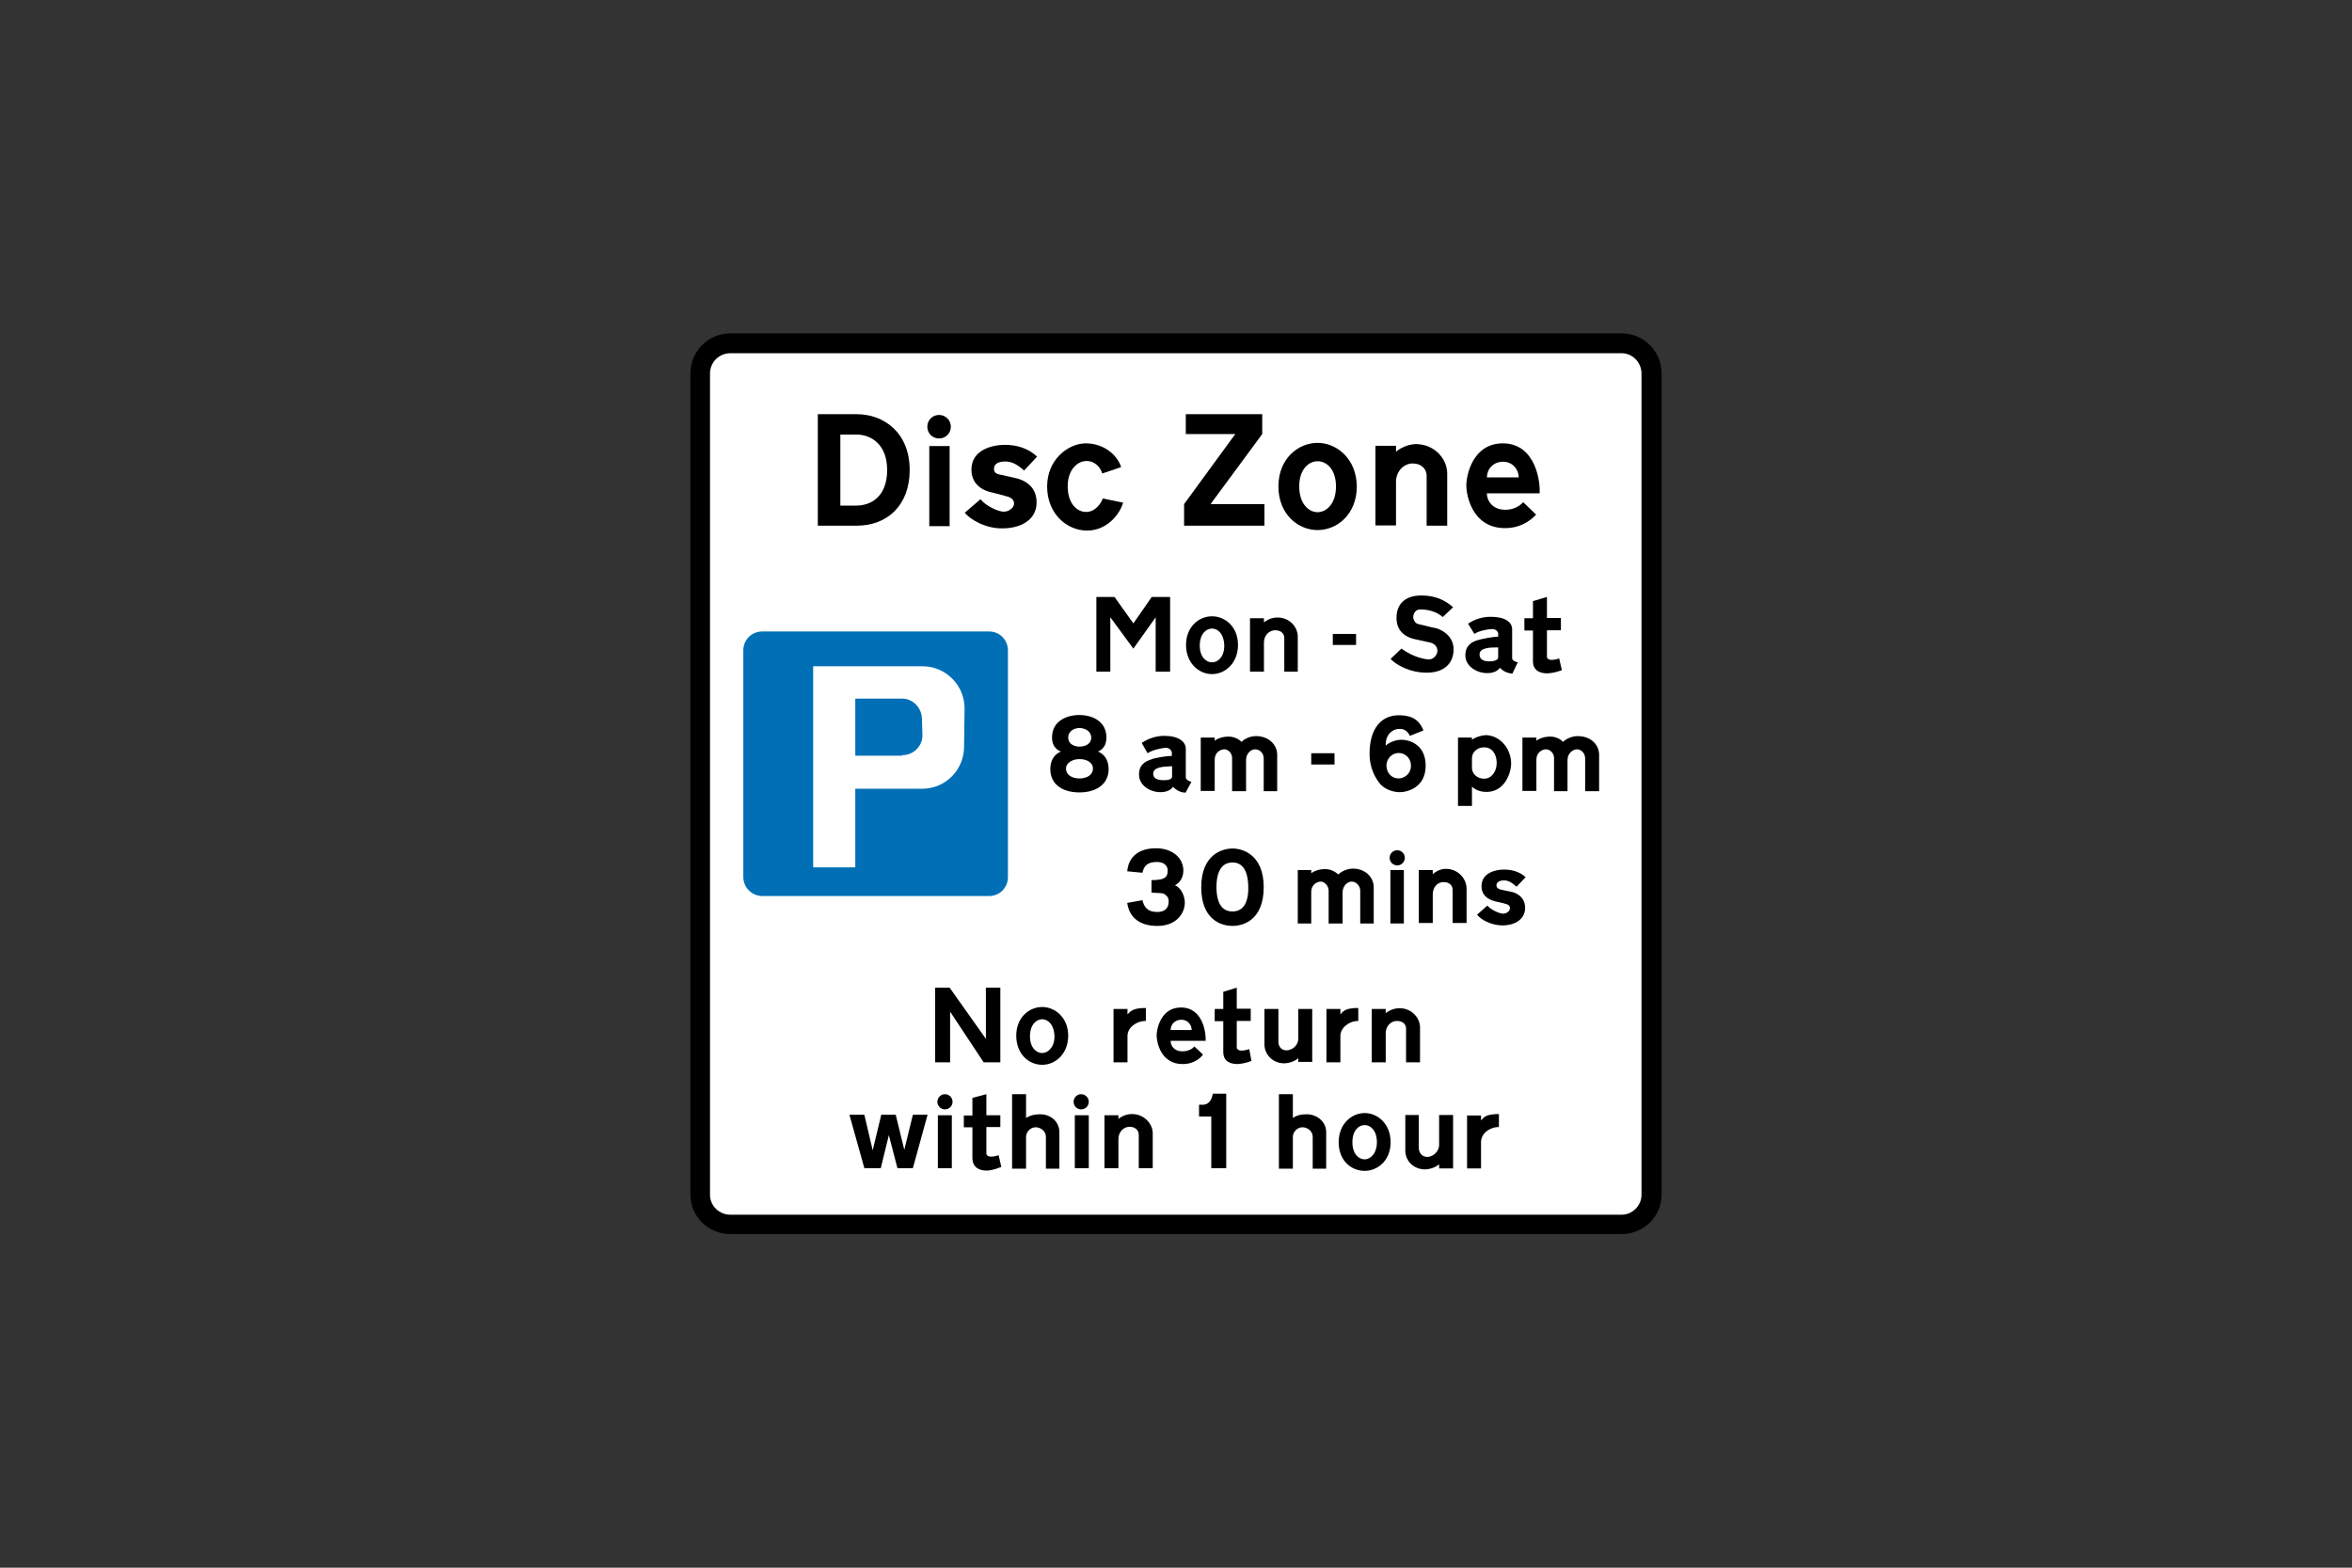 <?xml version="1.0" encoding="utf-8"?>
<!-- Generator: Adobe Illustrator 26.0.2, SVG Export Plug-In . SVG Version: 6.00 Build 0)  -->
<svg version="1.1" id="Layer_1" xmlns="http://www.w3.org/2000/svg" xmlns:xlink="http://www.w3.org/1999/xlink" x="0px" y="0px"
	 viewBox="0 0 960 640" style="enable-background:new 0 0 960 640;" xml:space="preserve">
<rect x="0" y="0" width="960" height="640" fill="#333333" stroke="none"/>
<style type="text/css">
	.st0{fill-rule:evenodd;clip-rule:evenodd;}
	.st1{fill-rule:evenodd;clip-rule:evenodd;fill:#FFFFFF;}
	.st2{fill-rule:evenodd;clip-rule:evenodd;fill:#006FB6;}
</style>
<g>
	<path class="st0" d="M298.1,136.1c-9,0-16.3,7.3-16.3,16.3c0,137.1,0,198.2,0,335.3c0,9,7.3,16.1,16.3,16.1
		c104.9,0,258.7,0,363.8,0c9,0,16.3-7.2,16.3-16.1c0-137.1,0-198.2,0-335.3c0-9-7.3-16.3-16.3-16.3C557,136.1,403,136.1,298.1,136.1
		L298.1,136.1z"/>
	<path class="st1" d="M298.1,144.2c-4.6,0-8.3,3.7-8.3,8.3c0,137.1,0,198.2,0,335.3c0,4.4,3.7,8.1,8.3,8.1c104.9,0,258.7,0,363.8,0
		c4.4,0,8.1-3.7,8.1-8.1c0-137.1,0-198.2,0-335.3c0-4.6-3.7-8.3-8.1-8.3C557,144.2,403,144.2,298.1,144.2L298.1,144.2z"/>
	<path class="st0" d="M349.6,177.4H343v29h6.6h0c5.7,0,12.5-3.5,12.5-14.5C362.1,181,355.1,177.4,349.6,177.4L349.6,177.4z
		 M349.8,169.1h-16v45.5h16l0,0c12.1,0,21.5-8.1,21.5-22.7C371.3,176.4,360.5,169.1,349.8,169.1L349.8,169.1z"/>
	<polygon class="st0" points="498.9,169.1 484,169.1 484,177.2 504.2,177.2 483.3,205.8 483.3,214.6 516.1,214.6 516.1,205.8 
		494.1,205.8 515.2,177.2 515.2,169.1 504.4,169.1 	"/>
	<path class="st0" d="M457.6,190.7l-7.7,2.6l0,0c-0.7-2.4-2.9-5.1-6.4-5.1c-3.7,0-7.7,3.5-7.7,10.3c0,7,3.7,10.5,7.5,10.5
		c3.9,0,6.2-3.7,6.8-5.5l0,0l8.3,1.7l0,0c-1.1,4.2-6.2,11.4-14.7,11.4c-8.4,0-16.3-7-16.3-18c0-11,8.6-17.6,15.8-17.6
		S456,185.6,457.6,190.7L457.6,190.7z"/>
	<path class="st0" d="M606.9,194.9h13l0,0c0-3.1-2.4-6.4-6.4-6.4C609.3,188.5,606.9,191.7,606.9,194.9L606.9,194.9z M606.9,201.4
		h21.5l0,0c0.4-4-1.3-20.4-15-20.4c-12.3,0-14.9,13-14.9,17.2c0,4,2.4,17.4,15.8,17.4c7.5,0,11.6-4.4,12.7-5.5l0,0l-5.3-5.1l0,0
		c0,0-2.4,3.1-7.2,3.1C609.5,208.2,606.9,204.7,606.9,201.4L606.9,201.4z"/>
	<polygon class="st0" points="379.3,182.1 387.6,182.1 387.6,214.8 379.3,214.8 	"/>
	<path class="st0" d="M383.3,169.4c2.6,0,4.8,2.1,4.8,4.8s-2.1,4.8-4.8,4.8s-4.8-2.1-4.8-4.8S380.6,169.4,383.3,169.4"/>
	<path class="st0" d="M537.8,188.3c-3.5,0-7.5,3.1-7.5,10.3c0,7.2,4,10.5,7.5,10.5l0,0c3.5,0,7.5-3.3,7.5-10.5
		C545.3,191.5,541.4,188.3,537.8,188.3L537.8,188.3z M537.8,180.8c-7.9,0-16,6.4-16,17.8c0,11.2,7.9,17.8,16,17.8l0,0
		c8.1,0,16-6.6,16-17.8C553.7,187.3,545.6,180.8,537.8,180.8L537.8,180.8z"/>
	<path class="st0" d="M393.8,209.3l6.4-5.5l0,0c2.2,2.8,7.3,5.1,9.5,5.1c2.2,0,4.2-1.7,4.2-3.3c0-1.7-1.3-2.4-2.4-2.8
		c-1.3-0.4-5.5-1.5-6.4-1.7c-0.9-0.2-8.6-1.5-8.6-9.4c0-8.1,8.6-10.1,13.6-10.1c5.1,0,9.7,1.5,13.2,4.8l0,0l-5.3,5.7l0,0
		c-3.1-2.8-5.3-3.7-7.7-3.7c-2.6,0-4.6,0.9-4.6,2.9s1.5,2.2,2.2,2.4s6.2,1.3,7.5,1.7c1.3,0.4,7.7,2.2,7.7,9.7
		c0,7.5-7,10.6-13.8,10.6C402.6,215.9,396,212.2,393.8,209.3L393.8,209.3z"/>
	<path class="st0" d="M590.7,193.3v21.3h-8.4v-20.4l0,0c0-2.6-2-5-5.7-5c-3.5,0-6.8,3.1-6.8,7.5l0,0v17.8h-8.4v-32.5h8.4v2.4l0,0
		c0,0,3.5-3.1,8.3-3.1C585.6,181.4,590.7,187.4,590.7,193.3L590.7,193.3z"/>
	<polygon class="st0" points="477.6,261.1 477.6,274.2 471.7,274.2 471.7,252 462.6,264.8 453.2,252 453.2,274.2 447.5,274.2 
		447.5,243.7 454.9,243.7 462.6,254.5 470.1,243.7 477.6,243.7 477.6,252.5 	"/>
	<path class="st0" d="M567.6,269l4.4-4.2l0,0c5.5,3.9,10.1,4.4,11.4,4.4c1.5,0,3.3-1.7,3.3-3.5c0-2-1.5-2.9-2.6-3.3
		c-0.9-0.2-5.1-1.1-6.8-1.5c-1.8-0.4-7.3-2-7.3-8.6c0-6.8,4.8-9.2,10.1-9.2c5.5,0,9.5,1.7,13,4.8l0,0l-4.2,4l0,0
		c-2-1.7-5-3.1-9.2-3.1c-2.4,0-2.9,2.4-2.9,3.1s0.6,2.6,2.2,2.9s5.9,1.5,6.4,1.5c1.8,0.2,7.9,2.6,7.9,8.8c0,5.7-3.9,9.5-10.8,9.5
		C575.5,274.7,569.8,271.4,567.6,269L567.6,269z"/>
	<path class="st0" d="M611.5,264.3v4l0,0c0,1.7-3.1,1.7-3.7,1.7s-3.9,0-3.9-2.8C603.9,264.4,608,264.3,611.5,264.3L611.5,264.3z
		 M617.2,268.3v-11.4l0,0c0-2.9-2.8-5.1-8.8-5.1c-4.8,0-7.9,2-9.2,2.8l0,0l2.6,4.2l0,0c1.8-1.3,5.7-2,7.3-2s2.4,1.3,2.4,1.8l0,0v1.3
		l0,0c-1.8,0-6.8,0.9-8.6,1.5c-1.8,0.6-4.8,1.8-4.8,6.2c0,4.2,4.4,7.2,9,7.2c3.9,0,5.1-2.2,5.1-2.2s1.8,2.2,5.1,2.4l0,0l2.2-4.6l0,0
		C617,269.8,617.2,268.8,617.2,268.3L617.2,268.3z"/>
	<path class="st0" d="M529.7,259.9v14.3h-5.5v-13.8l0,0c0-1.7-1.3-3.1-3.7-3.1c-2.4,0-4.6,2-4.6,5l0,0v11.9h-5.7v-21.8h5.7v1.7l0,0
		c0,0,2.2-2,5.3-2C526.4,252,529.7,256,529.7,259.9L529.7,259.9z"/>
	<path class="st0" d="M637.5,273.6l-1.1-4.8l0,0c-3.9,1.3-5,0.2-5-0.7l0,0v-10.8h5.7v-5h-5.7v-8.6l-5.7,1.7v7h-3.5v5h3.5v12.7l0,0
		c0,2.8,1.8,4.8,5.9,4.8C634.8,274.7,636.8,273.8,637.5,273.6L637.5,273.6z"/>
	<polygon class="st0" points="544,258.8 553.5,258.8 553.5,263.3 544,263.3 	"/>
	<path class="st0" d="M494.7,256.6c-2.4,0-5,2.2-5,7c0,4.6,2.6,6.8,5,6.8l0,0c2.4,0,5-2.2,5-6.8
		C499.6,258.8,497.1,256.6,494.7,256.6L494.7,256.6z M494.7,251.6c-5.3,0-10.6,4.2-10.6,11.7c0,7.5,5.3,11.9,10.6,11.9l0,0
		c5.3,0,10.6-4.4,10.6-11.9C505.3,255.8,500,251.6,494.7,251.6L494.7,251.6z"/>
	<path class="st0" d="M521.3,308.1v14.9h-5.5v-13.4l0,0c0-2.2-1.7-3.7-3.5-3.7c-1.7,0-3.7,1.7-3.7,4.4l0,0v12.7h-5.7v-13.6l0,0
		c0-2-1.7-3.5-3.1-3.5c-1.7,0-4,1.3-4,4.2l0,0v12.8h-5.7v-21.8h5.7v1.3l0,0c0,0,2-1.7,5.7-1.7c3.3,0,5.3,2.2,5.3,2.2
		c-0.2,0,2.2-2.4,5.9-2.4C518.3,300.6,521.3,304.4,521.3,308.1L521.3,308.1z"/>
	<path class="st0" d="M600.8,309.5v4l0,0c0,2,1.7,4.4,5,4.4c3.1,0,5.1-3.1,5.1-6.4c0-3.5-1.8-6.4-5.1-6.4
		C602.5,305.1,600.8,307.5,600.8,309.5L600.8,309.5z M600.8,302v-0.9h-5.7V329h5.7v-7.9l0,0c0,0,1.8,2.2,5.9,2.2
		c7.7,0,10.1-8.1,10.1-11.6c0-2.8-1.1-5.9-2.9-7.9c-1.5-1.8-3.9-3.5-7.3-3.7C604.5,300.2,602.3,300.9,600.8,302L600.8,302z"/>
	<path class="st0" d="M575.9,312.5c0-2.8-2.2-5.1-5-5.1c-2.8,0-5,2.4-5,5.1c0,2.9,2,5.3,5,5.3C572.8,317.8,575.9,316.3,575.9,312.5
		L575.9,312.5z M575.5,300.4c1.8-0.7,3.7-1.5,5.5-2.2c-1.3-3.1-3.3-6.2-10.1-6.2s-11.9,5-11.9,15.8c0,5.5,2.2,9.5,3.9,11.7
		c1.5,2.2,5,3.9,8.4,3.9c3.3,0,10.6-2,10.6-10.8s-6.8-10.6-9.9-10.6c-2.9,0-5.5,1.5-6.4,2.4c-0.2-4.8,3.1-6.8,5.3-6.8
		C573.1,297.4,574.4,298.4,575.5,300.4L575.5,300.4z"/>
	<path class="st0" d="M440.6,304.8c-2.2,0-4.6-1.1-4.6-3.7s2.4-3.9,4.6-3.9l0,0c2.2,0,4.8,1.3,4.8,3.9S443,304.8,440.6,304.8
		L440.6,304.8z M440.6,317.8c-3.1,0-5.5-1.5-5.5-4s2.8-3.9,5.5-3.9l0,0c2.9,0,5.5,1.3,5.5,3.9C446.1,316.3,443.7,317.8,440.6,317.8
		L440.6,317.8z M440.6,291.9c5,0,11,2.4,11,9.2c0,4.8-3.5,5.7-3.5,5.7s4.4,1.3,4.4,7.2c0,6.1-5,9.5-11.9,9.5l0,0
		c-7.2,0-11.9-3.5-11.9-9.5c0-5.9,4.4-7.2,4.4-7.2s-3.7-0.9-3.7-5.7C429.4,294.3,435.4,291.9,440.6,291.9L440.6,291.9z"/>
	<path class="st0" d="M478.4,312.8v4.2l0,0c0,1.7-3.3,1.5-3.7,1.5c-0.6,0-4,0-4-2.6C470.7,313,474.9,313,478.4,312.8L478.4,312.8z
		 M484,316.9v-11.2l0,0c0-2.9-2.9-5.3-8.8-5.3c-4.8,0-8.1,2.2-9.2,2.9l0,0l2.4,4.2l0,0c1.8-1.3,5.9-2.2,7.5-2.2s2.4,1.3,2.4,2l0,0
		v1.3l0,0c-2,0-6.8,0.7-8.6,1.5c-1.8,0.6-4.8,1.8-4.8,6.1c0,4.4,4.4,7.2,8.8,7.2c3.9,0,5.1-2.2,5.1-2.2s2,2.4,5.1,2.4l0,0l2.4-4.4
		l0,0C483.9,318.5,484,317.6,484,316.9L484,316.9z"/>
	<polygon class="st0" points="535.2,307.5 544.7,307.5 544.7,312.1 535.2,312.1 	"/>
	<path class="st0" d="M652.7,308.1v14.9H647v-13.4l0,0c0-2.2-1.7-3.7-3.3-3.7c-1.8,0-3.9,1.7-3.9,4.4l0,0v12.7h-5.5v-13.6l0,0
		c0-2-1.7-3.5-3.3-3.5c-1.5,0-3.9,1.3-3.9,4.2l0,0v12.8h-5.7v-21.8h5.7v1.3l0,0c0,0,2-1.7,5.7-1.7c3.3,0,5.3,2.2,5.1,2.2
		c0,0,2.4-2.4,6.1-2.4C649.8,300.6,652.7,304.4,652.7,308.1L652.7,308.1z"/>
	<path class="st0" d="M479.5,361.4c0.2,0,3.5-1.5,3.5-6.1c0-4.8-4.2-9-11.2-9s-11.2,3.5-11.7,9.4l0,0l6.2,0.6l0,0
		c0.6-2.8,2-4.4,5.9-4.4c4,0,4.6,2.8,4.4,3.7c0,2.8-1.7,3.7-6.6,3.7l0,0v5.1l0,0c1.5,0.2,4.4,0,5.3,0.6c1.7,1.3,1.7,2,1.7,3.1
		c0,0.7,0,4.2-4.6,4.2c-4.4,0-5.5-2.4-6.1-4.8l0,0l-6.2,1.1l0,0c0.7,5.3,4.4,9.4,12.3,9.4c7.9,0,11.2-5.3,11.2-9.5
		C483.5,364.2,480.9,361.8,479.5,361.4L479.5,361.4z"/>
	<path class="st0" d="M503.1,352.1c3.1,0,6.2,2,6.4,9.7c0.2,7.9-2.9,10.3-6.4,10.3l0,0c-3.7,0-6.6-2.4-6.6-10.3
		C496.7,354.1,499.8,352.1,503.1,352.1L503.1,352.1z M503.1,346.4c4.2,0,12.7,2.6,12.7,15.8c0,13-7.9,15.8-12.7,15.8l0,0
		c-5,0-12.8-2.8-12.8-15.8C490.3,349,498.7,346.4,503.1,346.4L503.1,346.4z"/>
	<path class="st0" d="M560.7,362.2V377h-5.5v-13.4l0,0c0-2-1.7-3.7-3.5-3.7c-1.7,0-3.7,1.7-3.7,4.4l0,0V377h-5.7v-13.4l0,0
		c0-2-1.7-3.7-3.1-3.7c-1.7,0-4,1.3-4,4.2l0,0V377h-5.5v-21.8h5.5v1.3l0,0c0,0,2-1.7,5.7-1.7c3.3,0,5.3,2.2,5.3,2.2s2.4-2.4,6.1-2.4
		C557.7,354.7,560.7,358.5,560.7,362.2L560.7,362.2z"/>
	<polygon class="st0" points="567.5,355.2 573,355.2 573,377 567.5,377 	"/>
	<path class="st0" d="M570.3,347.1c1.7,0,3.1,1.4,3.1,3.1s-1.4,3.1-3.1,3.1c-1.7,0-3.1-1.4-3.1-3.1
		C567.2,348.5,568.6,347.1,570.3,347.1"/>
	<path class="st0" d="M598.6,362.7v14.1h-5.7v-13.6l0,0c0-1.7-1.3-3.1-3.7-3.1c-2.4,0-4.4,2-4.4,5l0,0v11.7h-5.7v-21.6h5.7v1.7l0,0
		c0,0,2.2-2.2,5.3-2.2C595.3,354.7,598.6,358.9,598.6,362.7L598.6,362.7z"/>
	<path class="st0" d="M602.9,373.4l4.2-3.7l0,0c1.5,1.8,5,3.3,6.4,3.3c1.5,0,2.8-1.1,2.8-2.2c0-1.1-0.7-1.5-1.5-1.7
		c-0.9-0.4-3.7-0.9-4.4-1.1c-0.6-0.2-5.7-1.1-5.7-6.2c0-5.5,5.7-6.8,9.2-6.8c3.3,0,6.4,0.9,8.8,3.1l0,0L619,362l0,0
		c-2-1.8-3.5-2.6-5.1-2.6c-1.7,0-3.1,0.7-3.1,2c0,1.3,1.1,1.5,1.5,1.7c0.6,0.2,4.2,0.9,5.1,1.1c0.7,0.2,5.1,1.5,5.1,6.4
		c0,5.1-4.8,7.2-9.2,7.2C608.7,377.8,604.3,375.4,602.9,373.4L602.9,373.4z"/>
	<polygon class="st0" points="385.2,403.2 387.6,403.2 402.4,424.1 402.4,403.2 408.3,403.2 408.3,433.7 401.5,433.7 387.8,413 
		387.8,433.7 381.7,433.7 381.7,403.2 383.4,403.2 	"/>
	<path class="st0" d="M467.7,416.8v-5.3l0,0c-5.3,0-6.2,1.3-7.5,2.6l0,0v-2.2h-5.7v21.8h5.7v-10.8l0,0
		C460.2,419.6,463.7,416.8,467.7,416.8L467.7,416.8z"/>
	<path class="st0" d="M529.9,432v1.5h5.7v-21.6h-5.7V424l0,0c0,3.1-2.8,4.8-4.8,4.8c-2,0-3.3-1.5-3.3-3.5l0,0v-13.4h-5.7v14.5h0
		c0,4,3.3,7.7,8.1,7.7C526.9,434,529.1,432.8,529.9,432L529.9,432z"/>
	<path class="st0" d="M425.4,416.1c-2.4,0-5,2.2-5,7c0,4.6,2.6,6.8,5,6.8l0,0c2.2,0,5-2.2,5-6.8
		C430.3,418.3,427.7,416.1,425.4,416.1L425.4,416.1z M425.4,411.1c-5.3,0-10.6,4.2-10.6,11.7c0,7.5,5.1,11.9,10.6,11.9l0,0
		c5.3,0,10.6-4.4,10.6-11.9C436,415.3,430.5,411.1,425.4,411.1L425.4,411.1z"/>
	<path class="st0" d="M477.8,420.5h8.6l0,0c0-2-1.5-4.2-4.2-4.2C479.5,416.3,477.8,418.3,477.8,420.5L477.8,420.5z M477.8,424.9
		h14.3l0,0c0.2-2.8-0.9-13.6-10.1-13.6c-8.1,0-9.9,8.6-9.9,11.4c0,2.8,1.7,11.7,10.6,11.7c5,0,7.7-2.9,8.3-3.9l0,0l-3.5-3.3l0,0
		c0,0-1.5,2-4.8,2C479.5,429.3,477.8,427.1,477.8,424.9L477.8,424.9z"/>
	<path class="st0" d="M510.8,433.1l-0.9-4.8l0,0c-4,1.3-5.1,0.2-5.1-0.7l0,0v-10.8h5.7v-5h-5.7v-8.6l-5.5,1.7v7h-3.5v5h3.5v12.7l0,0
		c0,2.8,1.7,4.8,5.9,4.8C508.1,434.2,510.3,433.3,510.8,433.1L510.8,433.1z"/>
	<path class="st0" d="M554.4,416.8v-5.3l0,0c-5.3,0-6.1,1.3-7.3,2.6l0,0v-2.2h-5.7v21.8h5.7v-10.8l0,0
		C547.1,419.6,550.6,416.8,554.4,416.8L554.4,416.8z"/>
	<path class="st0" d="M579.6,419.4v14.3h-5.7v-13.8l0,0c0-1.7-1.3-3.1-3.7-3.1c-2.4,0-4.6,2-4.6,5l0,0v11.9h-5.7v-21.8h5.7v1.7l0,0
		c0,0,2.4-2,5.5-2C576.1,411.5,579.6,415.5,579.6,419.4L579.6,419.4z"/>
	<path class="st0" d="M418.8,456.4v-9.7h-5.7v30.4h5.7v-13l0,0c0-2,1.8-3.9,3.9-3.9c2,0,4.2,1.5,4.2,3.9l0,0v13h5.5v-14.9l0,0
		c0-4.4-3.7-7.3-7.7-7.3C421,454.9,419.5,456,418.8,456.4L418.8,456.4z"/>
	<polygon class="st0" points="370.7,476.9 372.6,476.9 378.6,455.1 372.6,455.1 369.1,469.4 365.6,455.1 359.7,455.1 356.2,469.6 
		352.8,455.1 346.7,455.1 352.8,476.9 359.5,476.9 362.8,463.4 366.3,476.9 368.7,476.9 	"/>
	<path class="st0" d="M495,446.5h5.5v30.4h-6.1v-21.1h-5v-4.8h0.9l0,0C491.7,451.1,494.3,450.9,495,446.5L495,446.5z"/>
	<polygon class="st0" points="382.8,455.3 388.5,455.3 388.5,476.9 382.8,476.9 	"/>
	<path class="st0" d="M385.7,446.7c1.7,0,3.1,1.4,3.1,3.1s-1.4,3.1-3.1,3.1c-1.7,0-3.1-1.4-3.1-3.1S384,446.7,385.7,446.7"/>
	<path class="st0" d="M408.7,476.4l-1.1-4.8l0,0c-3.9,1.3-5,0.2-5-0.7l0,0v-10.8h5.7v-4.8h-5.7v-8.6l-5.7,1.5v7.2h-3.5v4.8h3.5v12.7
		l0,0c0,2.8,1.8,5,5.9,5C405.9,477.7,407.9,476.6,408.7,476.4L408.7,476.4z"/>
	<polygon class="st0" points="438.7,455.3 444.4,455.3 444.4,476.9 438.7,476.9 	"/>
	<path class="st0" d="M441.3,446.7c1.7,0,3.1,1.4,3.1,3.1s-1.4,3.1-3.1,3.1c-1.7,0-3.1-1.4-3.1-3.1
		C438.2,448.1,439.6,446.7,441.3,446.7"/>
	<path class="st0" d="M470.5,462.6v14.3h-5.7v-13.6l0,0c0-1.7-1.3-3.3-3.7-3.3c-2.4,0-4.6,2-4.6,5l0,0v11.9h-5.7v-21.6h5.7v1.5l0,0
		c0,0,2.2-2,5.5-2C467,454.8,470.5,458.8,470.5,462.6L470.5,462.6z"/>
	<path class="st0" d="M527.7,456.4v-9.7H522v30.4h5.7v-13l0,0c0-2,1.8-3.9,3.9-3.9c2,0,4.2,1.5,4.2,3.9l0,0v13h5.5v-14.9l0,0
		c0-4.4-3.9-7.3-7.9-7.3C529.7,454.9,528.4,456,527.7,456.4L527.7,456.4z"/>
	<path class="st0" d="M557,459.3c-2.4,0-5,2.2-5,7c0,4.8,2.6,7,5,7l0,0c2.2,0,5-2.2,5-7S559.4,459.3,557,459.3L557,459.3z
		 M557,454.4c-5.3,0-10.6,4.4-10.6,11.9S551.5,478,557,478l0,0c5.3,0,10.6-4.2,10.6-11.7S562.3,454.4,557,454.4L557,454.4z"/>
	<path class="st0" d="M587.4,475.3v1.7h5.7v-21.8h-5.7v12.1l0,0c0,3.1-2.8,5-4.8,5c-2.2,0-3.5-1.7-3.5-3.7l0,0v-13.4h-5.5v14.5l0,0
		c0,4.2,3.3,7.7,8.1,7.7C584.5,477.3,586.7,476,587.4,475.3L587.4,475.3z"/>
	<path class="st0" d="M611.8,460.1v-5.3l0,0c-5.3,0-6.1,1.3-7.3,2.6l0,0v-2h-5.7v21.6h5.7v-10.8l0,0
		C604.5,462.8,608,460.1,611.8,460.1L611.8,460.1z"/>
	<path class="st2" d="M303.4,265.5L303.4,265.5c0-4.3,3.4-7.7,7.7-7.7h92.6c4.4,0,7.7,3.5,7.7,7.7v92.6c0,4.2-3.3,7.7-7.7,7.7h-92.6
		c-4.2,0-7.7-3.5-7.7-7.7C303.4,358.1,303.4,265.5,303.4,265.5z"/>
	<path class="st1" d="M368.2,285.2h-19.1v10.3v4.4v8.6h19.1v-0.2c4.6,0,8.3-3.6,8.3-8.1l-0.2-6.8
		C376.2,288.9,372.6,285.2,368.2,285.2L368.2,285.2z M331.9,272h44.6l0,0c9.5,0,17.2,7.7,17.2,17.2l-0.2,15.6
		c0,9.5-7.6,17.2-17.1,17.2l0,0h-27.3v9l0,0v23.1h-17.2l0,0V272L331.9,272V322V272z"/>
</g>
</svg>
